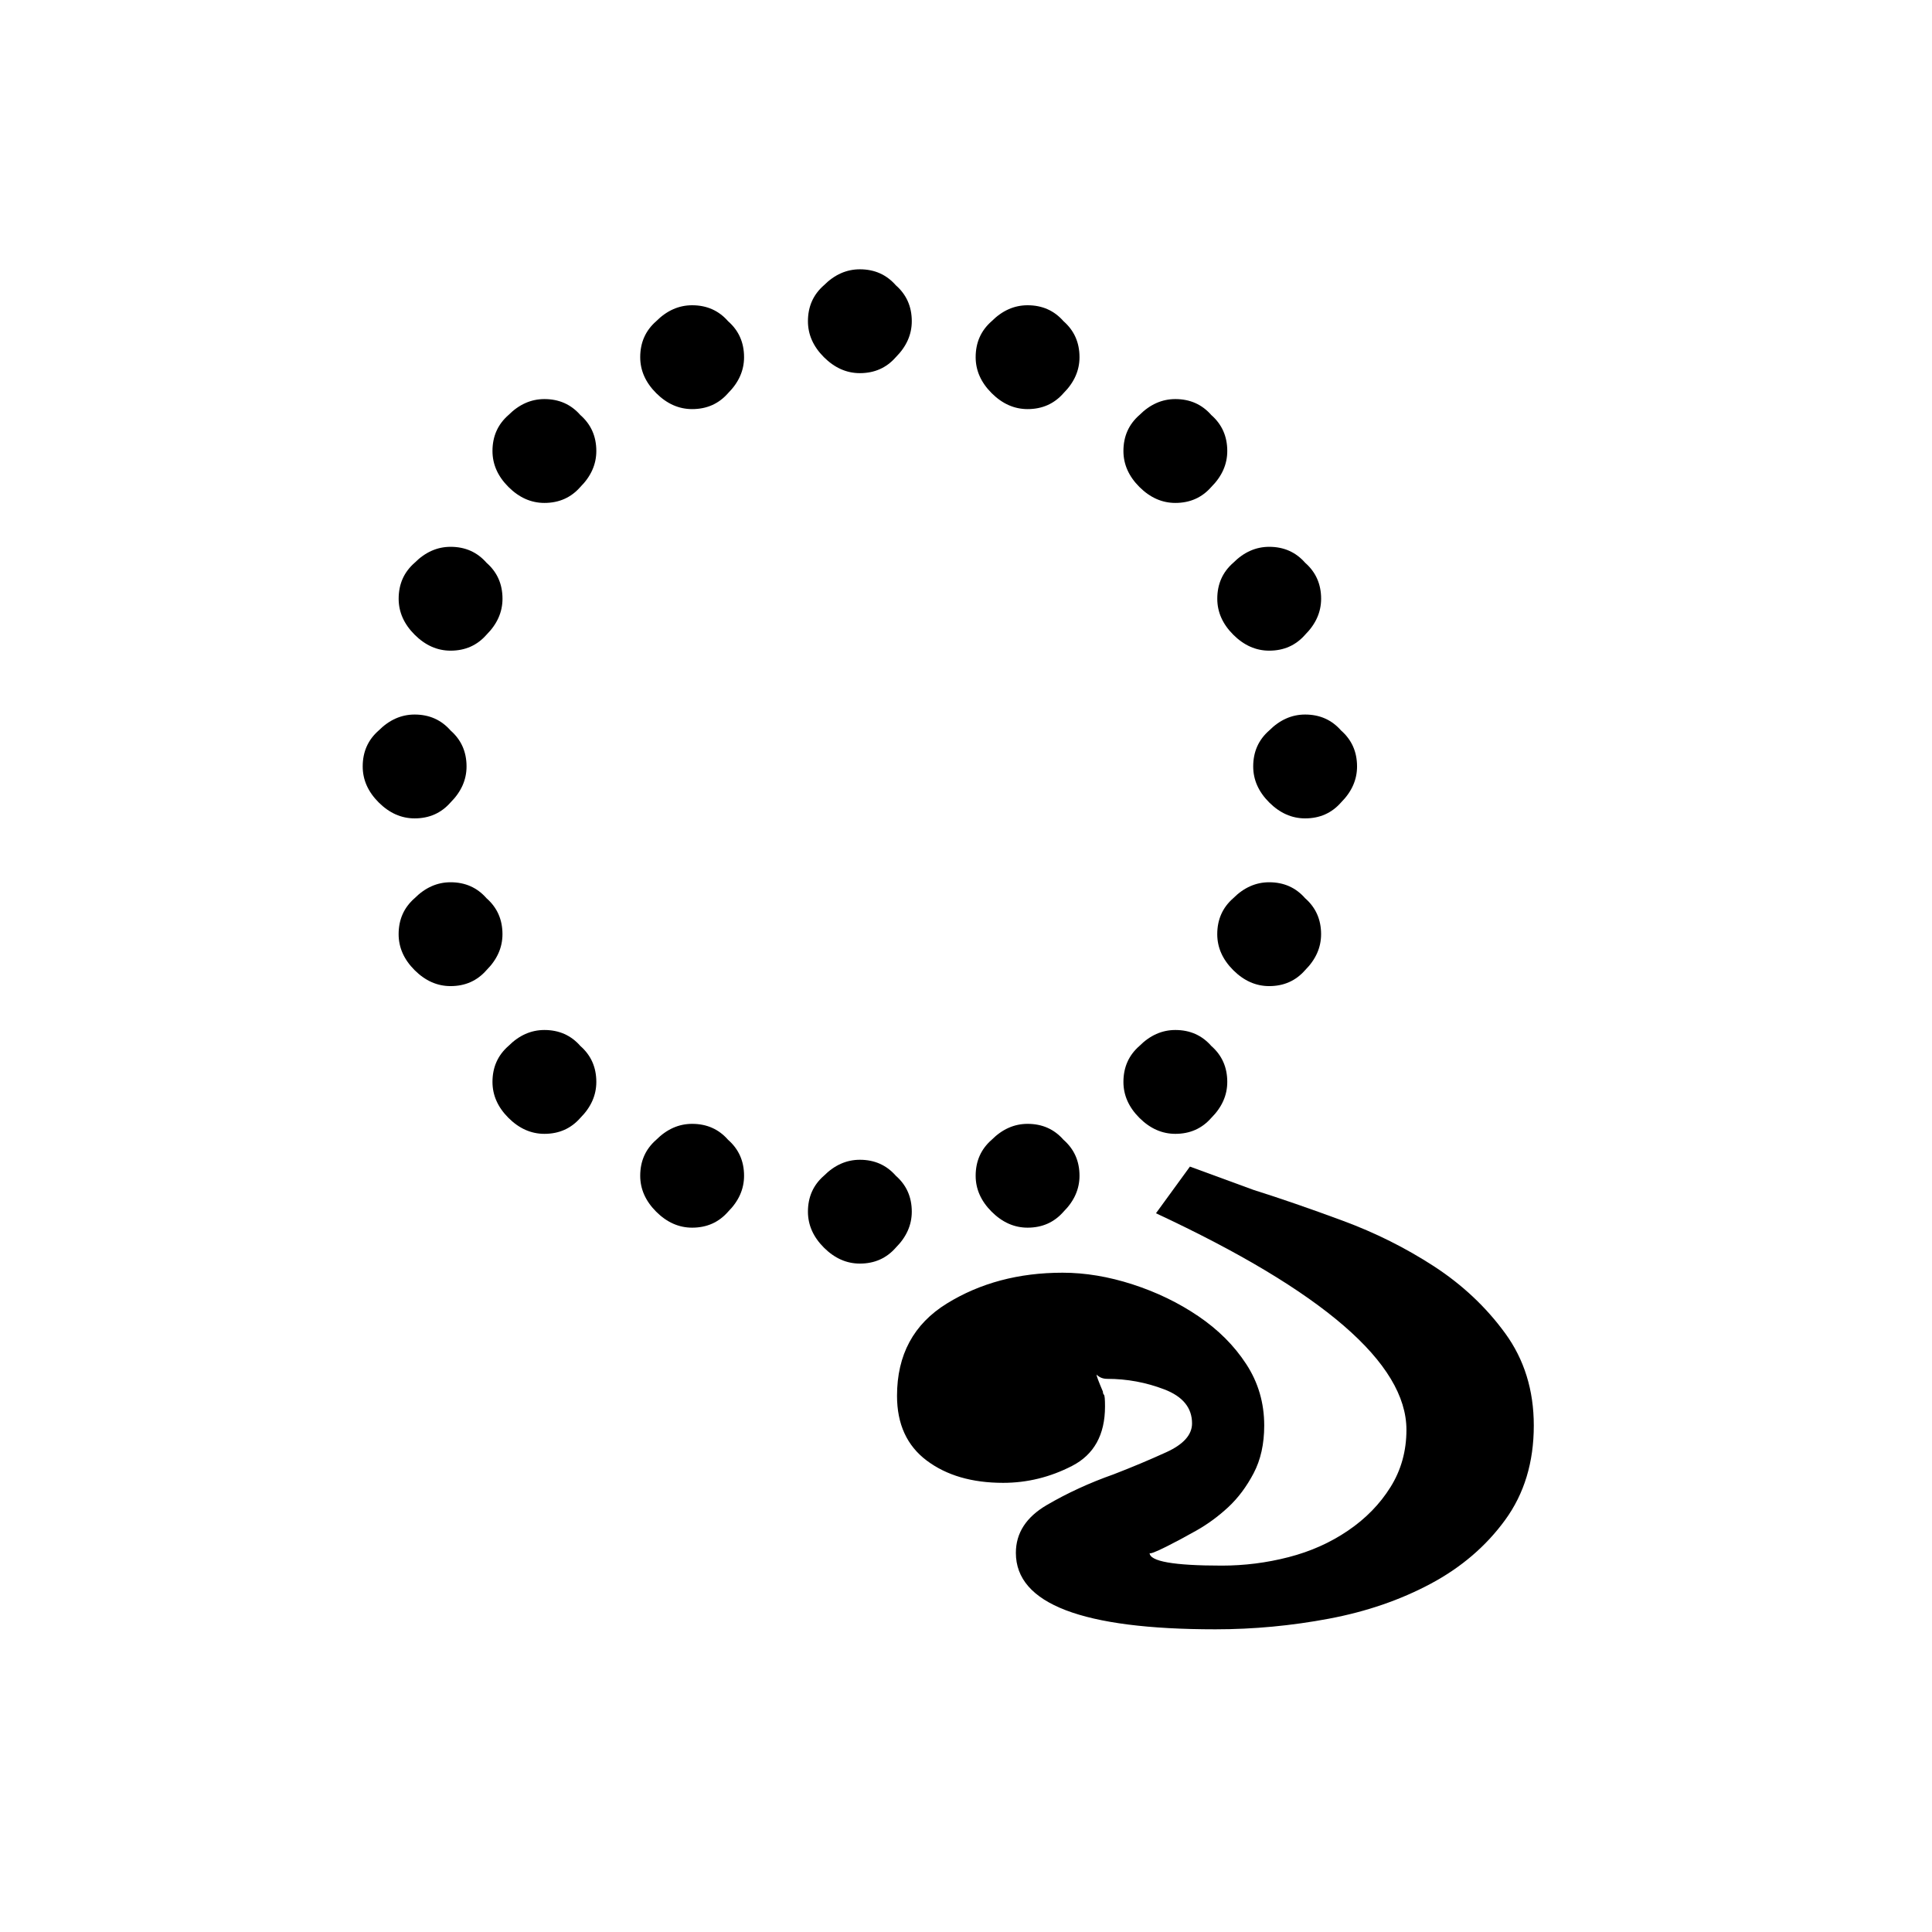 <?xml version="1.0" encoding="UTF-8" standalone="no"?>
<svg
   xmlns:dc="http://purl.org/dc/elements/1.1/"
   xmlns:cc="http://creativecommons.org/ns#"
   xmlns:rdf="http://www.w3.org/1999/02/22-rdf-syntax-ns#"
   xmlns:svg="http://www.w3.org/2000/svg"
   xmlns="http://www.w3.org/2000/svg"
   xmlns:sodipodi="http://sodipodi.sourceforge.net/DTD/sodipodi-0.dtd"
   xmlns:inkscape="http://www.inkscape.org/namespaces/inkscape"
   version="1.2"
   width="64"
   height="64"
   id="svg2816"
   inkscape:version="1.0.2-2 (e86c870879, 2021-01-15)"
   sodipodi:docname="Bengali L vowel sign.svg">
  <sodipodi:namedview
     pagecolor="#ffffff"
     bordercolor="#666666"
     borderopacity="1"
     objecttolerance="10"
     gridtolerance="10"
     guidetolerance="10"
     inkscape:pageopacity="0"
     inkscape:pageshadow="2"
     inkscape:window-width="1920"
     inkscape:window-height="1051"
     id="namedview7"
     showgrid="false"
     inkscape:zoom="4.546875"
     inkscape:cx="5.7182131"
     inkscape:cy="32"
     inkscape:window-x="-9"
     inkscape:window-y="-9"
     inkscape:window-maximized="1"
     inkscape:current-layer="text3049"
     inkscape:document-rotation="0" />
  <defs
     id="defs2818" />
  <g
     style="font-size:72px;font-style:normal;font-variant:normal;font-weight:normal;font-stretch:normal;line-height:125%;letter-spacing:0px;word-spacing:0px;fill:#000000;fill-opacity:1;stroke:none;font-family:Nikosh;-inkscape-font-specification:Nikosh"
     id="text3049">
    <path
       d="M 50.809,47.223 C 50.809,48.441 50.492,49.484 49.859,50.352 C 49.227,51.219 48.406,51.922 47.398,52.461 C 46.391,53 45.266,53.387 44.023,53.621 C 42.781,53.855 41.527,53.973 40.262,53.973 C 35.855,53.973 33.652,53.129 33.652,51.441 C 33.652,50.785 33.992,50.258 34.672,49.859 C 35.352,49.461 36.09,49.121 36.887,48.84 C 37.496,48.605 38.082,48.359 38.645,48.102 C 39.207,47.844 39.488,47.527 39.488,47.152 C 39.488,46.637 39.184,46.262 38.574,46.027 C 37.965,45.793 37.332,45.676 36.676,45.676 C 36.535,45.676 36.418,45.629 36.324,45.535 C 36.324,45.582 36.395,45.77 36.535,46.098 C 36.535,46.145 36.547,46.18 36.57,46.203 C 36.594,46.227 36.605,46.355 36.605,46.59 C 36.605,47.527 36.242,48.184 35.516,48.559 C 34.789,48.934 34.027,49.121 33.23,49.121 C 32.199,49.121 31.355,48.875 30.699,48.383 C 30.043,47.891 29.715,47.176 29.715,46.238 C 29.715,44.879 30.266,43.859 31.367,43.18 C 32.469,42.5 33.746,42.16 35.199,42.16 C 35.949,42.16 36.723,42.289 37.52,42.547 C 38.316,42.805 39.043,43.156 39.699,43.602 C 40.355,44.047 40.883,44.574 41.281,45.184 C 41.68,45.793 41.879,46.473 41.879,47.223 C 41.879,47.832 41.762,48.359 41.527,48.805 C 41.293,49.25 41.012,49.625 40.684,49.93 C 40.355,50.234 40.004,50.492 39.629,50.703 C 39.254,50.914 38.926,51.09 38.645,51.23 C 38.27,51.418 38.082,51.488 38.082,51.441 C 38.082,51.723 38.879,51.863 40.473,51.863 C 41.223,51.863 41.961,51.77 42.688,51.582 C 43.414,51.395 44.07,51.102 44.656,50.703 C 45.242,50.305 45.711,49.824 46.062,49.262 C 46.414,48.699 46.59,48.066 46.59,47.363 C 46.59,45.16 43.824,42.77 38.293,40.191 L 39.418,38.645 L 41.527,39.418 C 42.418,39.699 43.402,40.039 44.48,40.438 C 45.559,40.836 46.566,41.34 47.504,41.949 C 48.441,42.559 49.227,43.297 49.859,44.164 C 50.492,45.031 50.809,46.051 50.809,47.223 z"
       style=""
       id="path3056" />
    <path
       d="m 28.484,8.921 q 0.728,0 1.191,0.529 0.529,0.463 0.529,1.191 0,0.661 -0.529,1.191 -0.463,0.529 -1.191,0.529 -0.661,0 -1.191,-0.529 -0.529,-0.529 -0.529,-1.191 0,-0.728 0.529,-1.191 0.529,-0.529 1.191,-0.529 z m -5.556,1.191 q 0.728,0 1.191,0.529 0.529,0.463 0.529,1.191 0,0.661 -0.529,1.191 -0.463,0.529 -1.191,0.529 -0.661,0 -1.191,-0.529 -0.529,-0.529 -0.529,-1.191 0,-0.728 0.529,-1.191 0.529,-0.529 1.191,-0.529 z m 11.112,0 q 0.728,0 1.191,0.529 0.529,0.463 0.529,1.191 0,0.661 -0.529,1.191 -0.463,0.529 -1.191,0.529 -0.661,0 -1.191,-0.529 -0.529,-0.529 -0.529,-1.191 0,-0.728 0.529,-1.191 0.529,-0.529 1.191,-0.529 z m -17.726,4.828 q 0,-0.728 0.529,-1.191 0.529,-0.529 1.191,-0.529 0.728,0 1.191,0.529 0.529,0.463 0.529,1.191 0,0.661 -0.529,1.191 -0.463,0.529 -1.191,0.529 -0.661,0 -1.191,-0.529 -0.529,-0.529 -0.529,-1.191 z m 20.901,0 q 0,-0.728 0.529,-1.191 0.529,-0.529 1.191,-0.529 0.728,0 1.191,0.529 0.529,0.463 0.529,1.191 0,0.661 -0.529,1.191 -0.463,0.529 -1.191,0.529 -0.661,0 -1.191,-0.529 -0.529,-0.529 -0.529,-1.191 z m -24.009,4.894 q 0,-0.728 0.529,-1.191 0.529,-0.529 1.191,-0.529 0.728,0 1.191,0.529 0.529,0.463 0.529,1.191 0,0.661 -0.529,1.191 -0.463,0.529 -1.191,0.529 -0.661,0 -1.191,-0.529 -0.529,-0.529 -0.529,-1.191 z m 27.118,0 q 0,-0.728 0.529,-1.191 0.529,-0.529 1.191,-0.529 0.728,0 1.191,0.529 0.529,0.463 0.529,1.191 0,0.661 -0.529,1.191 -0.463,0.529 -1.191,0.529 -0.661,0 -1.191,-0.529 -0.529,-0.529 -0.529,-1.191 z m -28.309,5.556 q 0,-0.728 0.529,-1.191 0.529,-0.529 1.191,-0.529 0.728,0 1.191,0.529 0.529,0.463 0.529,1.191 0,0.661 -0.529,1.191 -0.463,0.529 -1.191,0.529 -0.661,0 -1.191,-0.529 -0.529,-0.529 -0.529,-1.191 z m 29.499,0 q 0,-0.728 0.529,-1.191 0.529,-0.529 1.191,-0.529 0.728,0 1.191,0.529 0.529,0.463 0.529,1.191 0,0.661 -0.529,1.191 -0.463,0.529 -1.191,0.529 -0.661,0 -1.191,-0.529 -0.529,-0.529 -0.529,-1.191 z m -28.309,5.556 q 0,-0.728 0.529,-1.191 0.529,-0.529 1.191,-0.529 0.728,0 1.191,0.529 0.529,0.463 0.529,1.191 0,0.661 -0.529,1.191 -0.463,0.529 -1.191,0.529 -0.661,0 -1.191,-0.529 -0.529,-0.529 -0.529,-1.191 z m 27.118,0 q 0,-0.728 0.529,-1.191 0.529,-0.529 1.191,-0.529 0.728,0 1.191,0.529 0.529,0.463 0.529,1.191 0,0.661 -0.529,1.191 -0.463,0.529 -1.191,0.529 -0.661,0 -1.191,-0.529 -0.529,-0.529 -0.529,-1.191 z m -24.009,4.894 q 0,-0.728 0.529,-1.191 0.529,-0.529 1.191,-0.529 0.728,0 1.191,0.529 0.529,0.463 0.529,1.191 0,0.661 -0.529,1.191 -0.463,0.529 -1.191,0.529 -0.661,0 -1.191,-0.529 -0.529,-0.529 -0.529,-1.191 z m 20.901,0 q 0,-0.728 0.529,-1.191 0.529,-0.529 1.191,-0.529 0.728,0 1.191,0.529 0.529,0.463 0.529,1.191 0,0.661 -0.529,1.191 -0.463,0.529 -1.191,0.529 -0.661,0 -1.191,-0.529 -0.529,-0.529 -0.529,-1.191 z m -14.287,1.389 q 0.728,0 1.191,0.529 0.529,0.463 0.529,1.191 0,0.661 -0.529,1.19 -0.463,0.529 -1.191,0.529 -0.661,0 -1.191,-0.529 -0.529,-0.529 -0.529,-1.19 0,-0.728 0.529,-1.191 0.529,-0.529 1.191,-0.529 z m 11.112,0 q 0.728,0 1.191,0.529 0.529,0.463 0.529,1.191 0,0.661 -0.529,1.19 -0.463,0.529 -1.191,0.529 -0.661,0 -1.191,-0.529 -0.529,-0.529 -0.529,-1.19 0,-0.728 0.529,-1.191 0.529,-0.529 1.191,-0.529 z m -5.556,1.19 q 0.728,0 1.191,0.529 0.529,0.463 0.529,1.19 0,0.661 -0.529,1.191 -0.463,0.529 -1.191,0.529 -0.661,0 -1.191,-0.529 -0.529,-0.529 -0.529,-1.191 0,-0.728 0.529,-1.19 0.529,-0.529 1.191,-0.529 z"
       id="path194"
       style="font-style:normal;font-variant:normal;font-weight:normal;font-stretch:normal;font-size:94.488px;line-height:1.25;font-family:'Noto Sans Kaithi';-inkscape-font-specification:'Noto Sans Kaithi';letter-spacing:0px;word-spacing:0px;fill:#000000;fill-opacity:1;stroke:none;stroke-width:0.7" />
  </g>
</svg>
